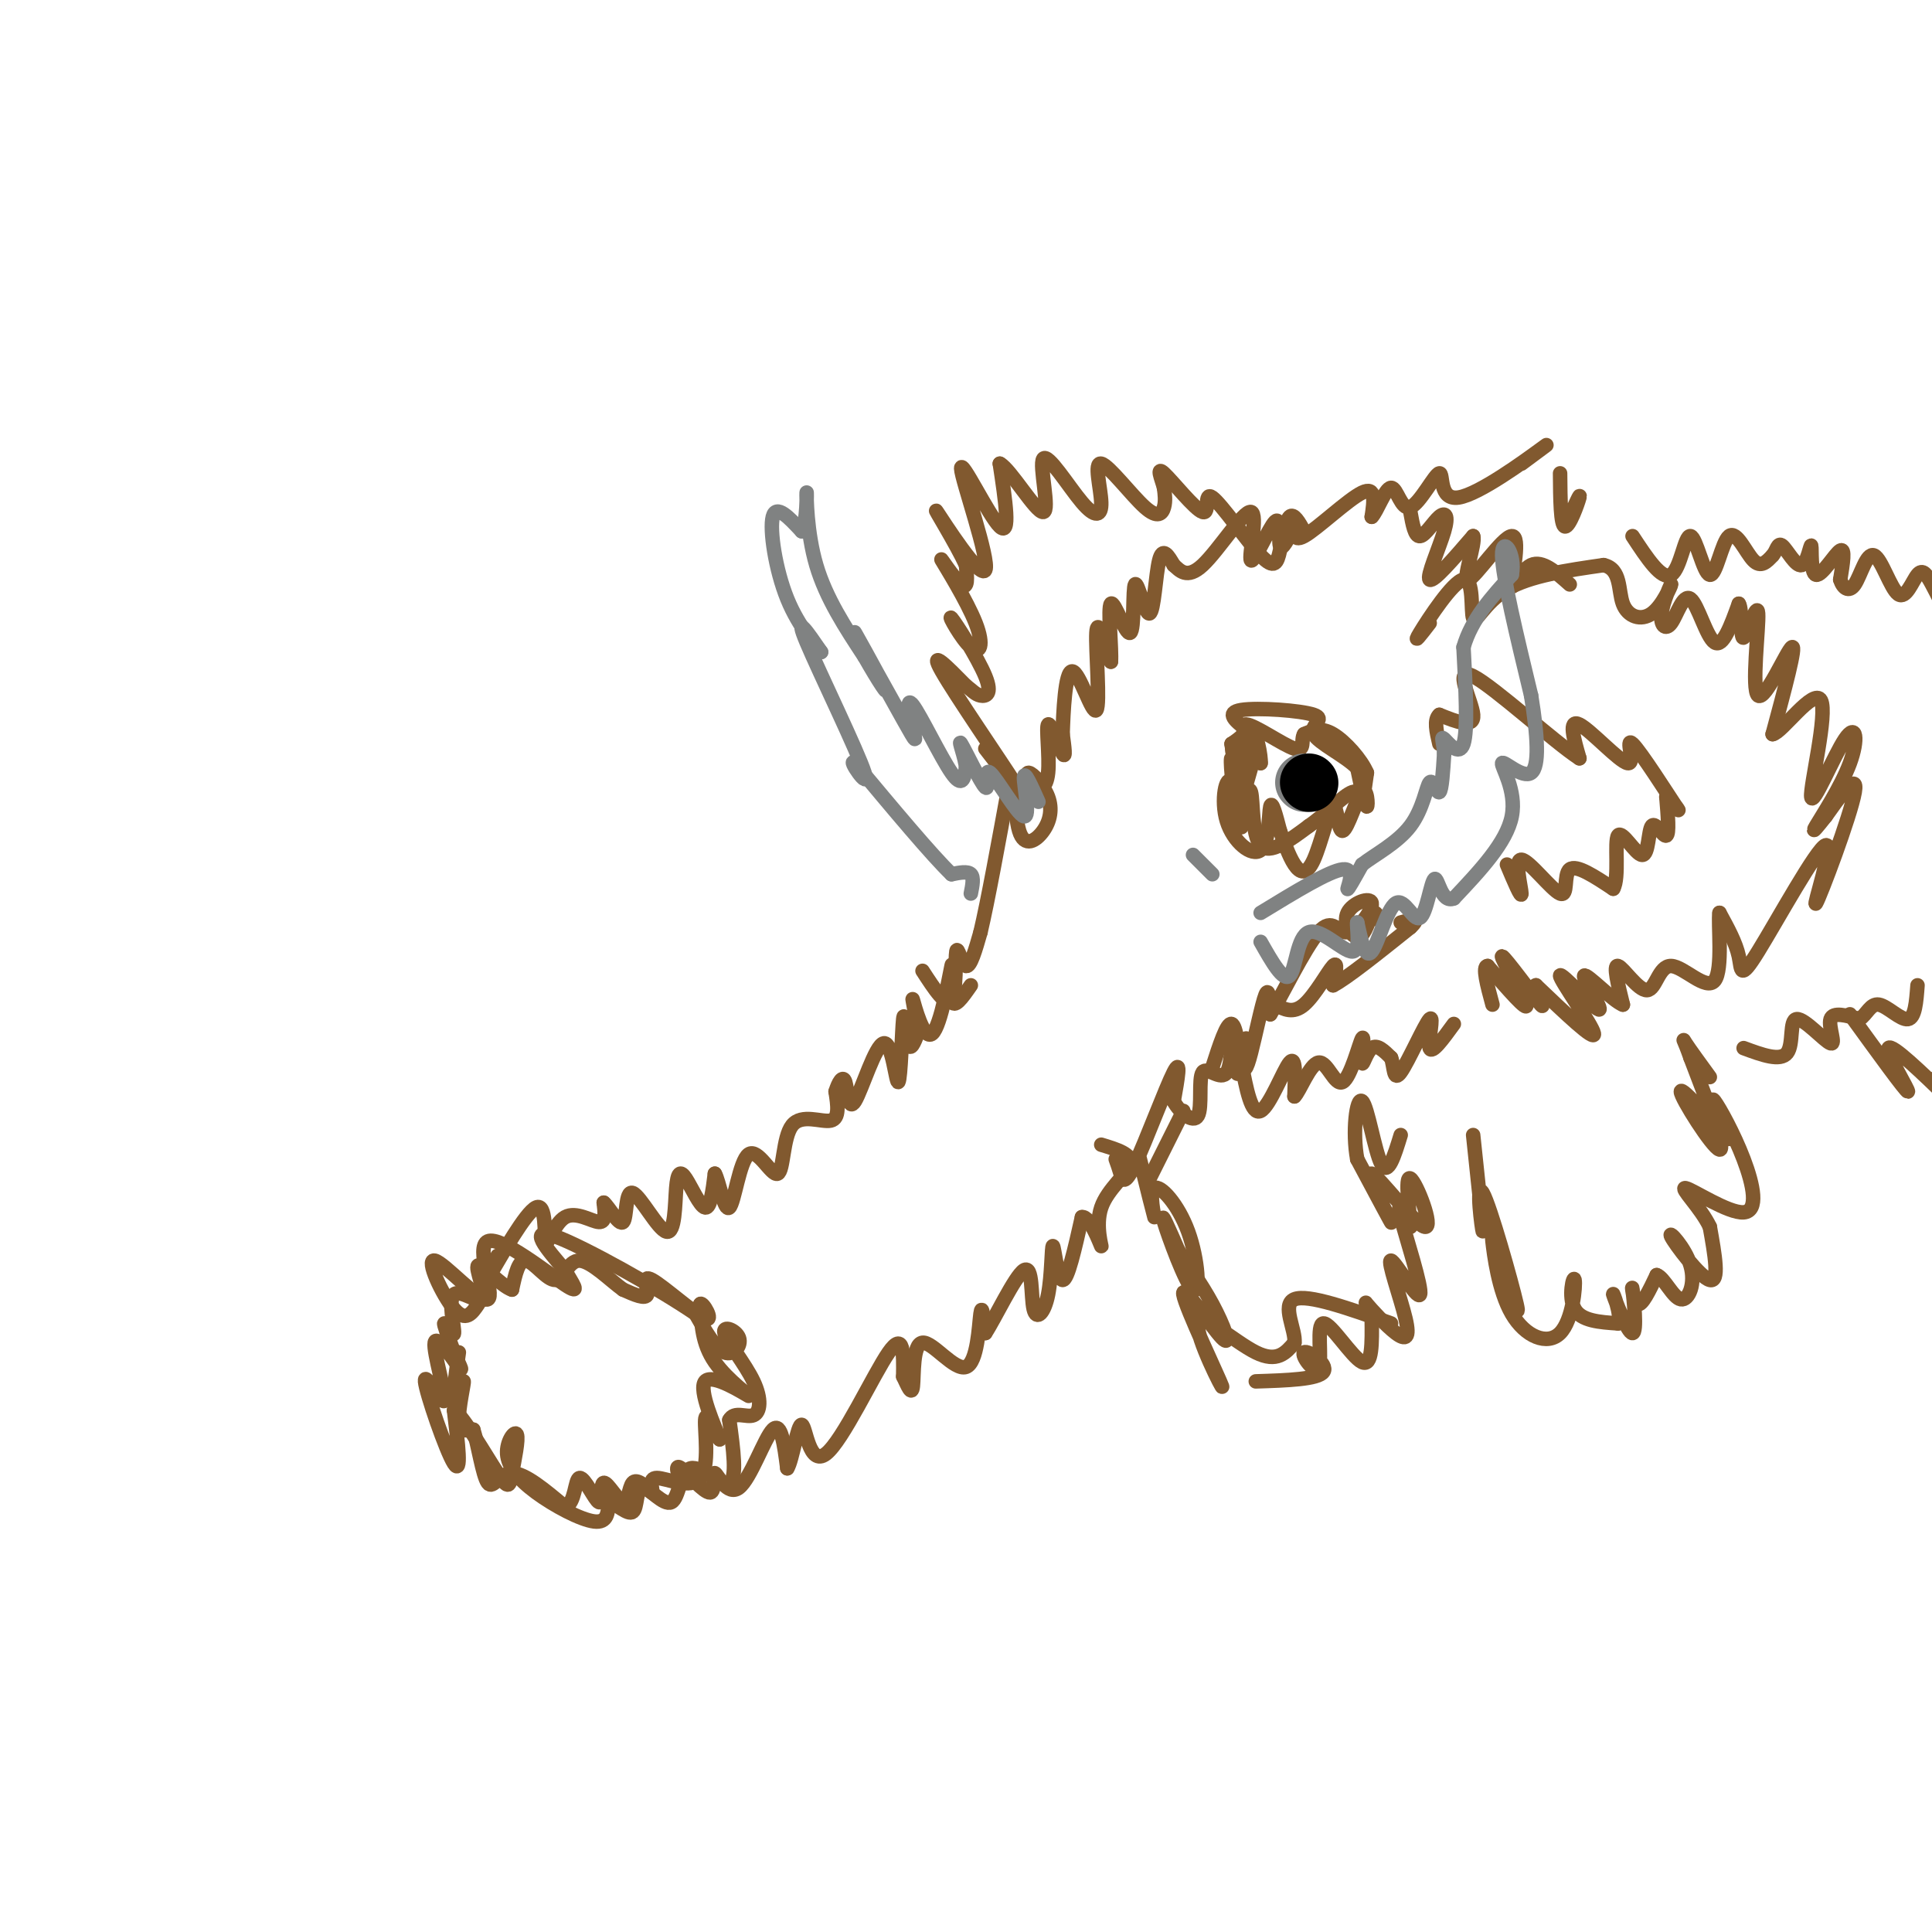 <svg viewBox='0 0 400 400' version='1.1' xmlns='http://www.w3.org/2000/svg' xmlns:xlink='http://www.w3.org/1999/xlink'><g fill='none' stroke='#81592f' stroke-width='3' stroke-linecap='round' stroke-linejoin='round'><path d='M95,280c-0.696,4.905 -1.393,9.810 -1,10c0.393,0.190 1.875,-4.333 2,-4c0.125,0.333 -1.107,5.524 -1,8c0.107,2.476 1.554,2.238 3,2'/><path d='M98,296c0.976,3.000 1.917,9.500 3,11c1.083,1.500 2.310,-2.000 5,-2c2.690,0.000 6.845,3.500 11,7'/><path d='M117,312c2.139,-0.667 1.985,-5.835 3,-6c1.015,-0.165 3.197,4.671 4,5c0.803,0.329 0.225,-3.850 1,-4c0.775,-0.150 2.901,3.729 4,4c1.099,0.271 1.171,-3.065 2,-4c0.829,-0.935 2.414,0.533 4,2'/><path d='M135,309c0.306,-0.574 -0.928,-3.010 1,-3c1.928,0.010 7.019,2.464 9,0c1.981,-2.464 0.852,-9.847 1,-12c0.148,-2.153 1.574,0.923 3,4'/><path d='M149,298c-0.863,-2.354 -4.520,-10.239 -3,-12c1.520,-1.761 8.217,2.603 9,3c0.783,0.397 -4.348,-3.172 -7,-7c-2.652,-3.828 -2.826,-7.914 -3,-12'/><path d='M145,270c0.429,-0.641 3.002,3.756 1,3c-2.002,-0.756 -8.577,-6.665 -11,-8c-2.423,-1.335 -0.692,1.904 -1,3c-0.308,1.096 -2.654,0.048 -5,-1'/><path d='M129,267c-2.595,-1.839 -6.582,-5.936 -9,-6c-2.418,-0.064 -3.266,3.906 -5,4c-1.734,0.094 -4.352,-3.687 -6,-4c-1.648,-0.313 -2.324,2.844 -3,6'/><path d='M106,267c-2.211,-0.684 -6.237,-5.393 -7,-5c-0.763,0.393 1.738,5.890 1,7c-0.738,1.110 -4.713,-2.166 -6,-1c-1.287,1.166 0.115,6.776 0,8c-0.115,1.224 -1.747,-1.936 -2,-2c-0.253,-0.064 0.874,2.968 2,6'/><path d='M94,280c0.896,2.146 2.136,4.510 1,3c-1.136,-1.510 -4.650,-6.894 -5,-5c-0.350,1.894 2.463,11.064 2,12c-0.463,0.936 -4.202,-6.363 -4,-4c0.202,2.363 4.343,14.390 6,17c1.657,2.610 0.828,-4.195 0,-11'/><path d='M94,292c1.885,1.102 6.597,9.359 9,13c2.403,3.641 2.497,2.668 3,0c0.503,-2.668 1.417,-7.030 1,-8c-0.417,-0.970 -2.163,1.451 -2,4c0.163,2.549 2.236,5.225 6,8c3.764,2.775 9.218,5.650 12,6c2.782,0.350 2.891,-1.825 3,-4'/><path d='M126,311c1.565,0.223 3.976,2.782 5,2c1.024,-0.782 0.661,-4.903 2,-5c1.339,-0.097 4.379,3.830 6,3c1.621,-0.830 1.821,-6.416 4,-7c2.179,-0.584 6.337,3.833 8,3c1.663,-0.833 0.832,-6.917 0,-13'/><path d='M151,294c1.020,-1.974 3.569,-0.411 5,-1c1.431,-0.589 1.742,-3.332 0,-7c-1.742,-3.668 -5.539,-8.262 -6,-10c-0.461,-1.738 2.414,-0.622 3,1c0.586,1.622 -1.118,3.749 -3,3c-1.882,-0.749 -3.941,-4.375 -6,-8'/><path d='M144,272c-7.467,-5.111 -23.133,-13.889 -29,-16c-5.867,-2.111 -1.933,2.444 2,7'/><path d='M117,263c1.332,2.550 3.661,5.426 0,3c-3.661,-2.426 -13.312,-10.153 -16,-9c-2.688,1.153 1.589,11.185 0,12c-1.589,0.815 -9.043,-7.588 -11,-8c-1.957,-0.412 1.584,7.168 4,10c2.416,2.832 3.708,0.916 5,-1'/><path d='M103,260c-1.399,2.997 -2.798,5.994 -1,3c1.798,-2.994 6.794,-11.979 9,-13c2.206,-1.021 1.622,5.922 2,7c0.378,1.078 1.717,-3.710 4,-5c2.283,-1.290 5.509,0.917 7,1c1.491,0.083 1.245,-1.959 1,-4'/><path d='M125,249c1.046,0.816 3.160,4.856 4,4c0.840,-0.856 0.406,-6.608 2,-6c1.594,0.608 5.214,7.577 7,8c1.786,0.423 1.736,-5.701 2,-9c0.264,-3.299 0.840,-3.773 2,-2c1.160,1.773 2.903,5.792 4,6c1.097,0.208 1.549,-3.396 2,-7'/><path d='M148,243c0.840,1.279 1.939,7.976 3,7c1.061,-0.976 2.086,-9.626 4,-11c1.914,-1.374 4.719,4.529 6,4c1.281,-0.529 1.037,-7.488 3,-10c1.963,-2.512 6.132,-0.575 8,-1c1.868,-0.425 1.434,-3.213 1,-6'/><path d='M173,226c0.572,-1.871 1.501,-3.548 2,-2c0.499,1.548 0.567,6.320 2,4c1.433,-2.320 4.232,-11.732 6,-12c1.768,-0.268 2.505,8.609 3,8c0.495,-0.609 0.749,-10.702 1,-13c0.251,-2.298 0.500,3.201 1,5c0.500,1.799 1.250,-0.100 2,-2'/><path d='M190,214c-0.091,-2.579 -1.320,-8.028 -1,-7c0.320,1.028 2.189,8.533 4,7c1.811,-1.533 3.565,-12.105 4,-14c0.435,-1.895 -0.447,4.887 0,7c0.447,2.113 2.224,-0.444 4,-3'/><path d='M141,307c-0.676,-2.009 -1.352,-4.018 0,-3c1.352,1.018 4.732,5.063 6,5c1.268,-0.063 0.422,-4.233 1,-4c0.578,0.233 2.579,4.871 5,3c2.421,-1.871 5.263,-10.249 7,-12c1.737,-1.751 2.368,3.124 3,8'/><path d='M163,304c1.038,-1.515 2.134,-9.303 3,-9c0.866,0.303 1.502,8.697 5,6c3.498,-2.697 9.856,-16.485 13,-21c3.144,-4.515 3.072,0.242 3,5'/><path d='M187,285c0.930,1.904 1.755,4.165 2,2c0.245,-2.165 -0.089,-8.756 2,-9c2.089,-0.244 6.601,5.857 9,5c2.399,-0.857 2.685,-8.674 3,-11c0.315,-2.326 0.657,0.837 1,4'/><path d='M204,276c1.891,-2.805 6.119,-11.819 8,-13c1.881,-1.181 1.416,5.471 2,8c0.584,2.529 2.218,0.936 3,-3c0.782,-3.936 0.710,-10.213 1,-10c0.290,0.213 0.940,6.918 2,7c1.060,0.082 2.530,-6.459 4,-13'/><path d='M224,252c1.640,-0.298 3.738,5.456 4,6c0.262,0.544 -1.314,-4.123 0,-8c1.314,-3.877 5.518,-6.965 6,-9c0.482,-2.035 -2.759,-3.018 -6,-4'/><path d='M191,201c2.464,3.798 4.929,7.595 6,6c1.071,-1.595 0.750,-8.583 1,-10c0.250,-1.417 1.071,2.738 2,3c0.929,0.262 1.964,-3.369 3,-7'/><path d='M203,193c1.500,-6.333 3.750,-18.667 6,-31'/><path d='M209,162c1.112,-2.619 0.891,6.332 2,10c1.109,3.668 3.549,2.051 5,0c1.451,-2.051 1.913,-4.538 1,-7c-0.913,-2.462 -3.200,-4.900 -4,-5c-0.800,-0.100 -0.112,2.139 1,3c1.112,0.861 2.649,0.344 3,-3c0.351,-3.344 -0.482,-9.516 0,-10c0.482,-0.484 2.281,4.719 3,6c0.719,1.281 0.360,-1.359 0,-4'/><path d='M220,152c0.140,-4.322 0.491,-13.128 2,-13c1.509,0.128 4.175,9.188 5,8c0.825,-1.188 -0.193,-12.625 0,-16c0.193,-3.375 1.596,1.313 3,6'/><path d='M230,137c0.226,-2.355 -0.708,-11.244 0,-12c0.708,-0.756 3.060,6.621 4,6c0.940,-0.621 0.468,-9.239 1,-10c0.532,-0.761 2.066,6.333 3,6c0.934,-0.333 1.267,-8.095 2,-11c0.733,-2.905 1.867,-0.952 3,1'/><path d='M243,117c1.195,1.026 2.682,3.092 6,0c3.318,-3.092 8.466,-11.342 10,-11c1.534,0.342 -0.548,9.277 0,10c0.548,0.723 3.724,-6.767 5,-8c1.276,-1.233 0.650,3.791 1,5c0.350,1.209 1.675,-1.395 3,-4'/><path d='M268,109c0.226,0.429 -0.708,3.500 2,2c2.708,-1.500 9.060,-7.571 12,-9c2.940,-1.429 2.470,1.786 2,5'/><path d='M284,107c1.073,-0.976 2.756,-5.916 4,-6c1.244,-0.084 2.049,4.687 4,4c1.951,-0.687 5.049,-6.834 6,-7c0.951,-0.166 -0.244,5.648 4,5c4.244,-0.648 13.927,-7.756 17,-10c3.073,-2.244 -0.463,0.378 -4,3'/><path d='M231,240c0.321,0.893 0.643,1.786 1,3c0.357,1.214 0.750,2.750 3,-2c2.250,-4.750 6.357,-15.786 8,-19c1.643,-3.214 0.821,1.393 0,6'/><path d='M243,228c1.149,2.205 4.023,4.717 5,3c0.977,-1.717 0.057,-7.665 1,-9c0.943,-1.335 3.748,1.941 5,0c1.252,-1.941 0.953,-9.100 1,-9c0.047,0.100 0.442,7.457 1,9c0.558,1.543 1.279,-2.729 2,-7'/><path d='M251,221c1.502,-4.668 3.005,-9.337 4,-9c0.995,0.337 1.483,5.678 2,8c0.517,2.322 1.062,1.625 2,-2c0.938,-3.625 2.268,-10.179 3,-12c0.732,-1.821 0.866,1.089 1,4'/><path d='M263,210c2.160,-3.331 7.061,-13.659 10,-17c2.939,-3.341 3.917,0.304 6,0c2.083,-0.304 5.270,-4.556 5,-6c-0.270,-1.444 -3.996,-0.081 -5,2c-1.004,2.081 0.713,4.880 2,5c1.287,0.120 2.143,-2.440 3,-5'/><path d='M284,189c0.833,-0.500 1.417,0.750 2,2'/><path d='M257,220c1.044,5.489 2.089,10.978 4,10c1.911,-0.978 4.689,-8.422 6,-10c1.311,-1.578 1.156,2.711 1,7'/><path d='M268,227c1.050,-0.917 3.176,-6.711 5,-7c1.824,-0.289 3.348,4.925 5,4c1.652,-0.925 3.432,-7.990 4,-9c0.568,-1.010 -0.078,4.036 0,5c0.078,0.964 0.879,-2.153 2,-3c1.121,-0.847 2.560,0.577 4,2'/><path d='M288,219c0.692,1.767 0.423,5.185 2,3c1.577,-2.185 5.002,-9.973 6,-11c0.998,-1.027 -0.429,4.707 0,6c0.429,1.293 2.715,-1.853 5,-5'/><path d='M264,208c1.867,0.978 3.733,1.956 6,0c2.267,-1.956 4.933,-6.844 6,-8c1.067,-1.156 0.533,1.422 0,4'/><path d='M276,204c2.667,-1.333 9.333,-6.667 16,-12'/><path d='M292,192c2.333,-2.167 0.167,-1.583 -2,-1'/><path d='M259,159c0.000,0.000 -2.000,7.000 -2,7'/><path d='M257,166c0.143,-0.071 1.500,-3.750 2,-2c0.500,1.750 0.143,8.929 2,11c1.857,2.071 5.929,-0.964 10,-4'/><path d='M271,171c3.476,-2.393 7.167,-6.375 9,-7c1.833,-0.625 1.810,2.107 2,2c0.190,-0.107 0.595,-3.054 1,-6'/><path d='M283,160c-1.133,-2.711 -4.467,-6.489 -7,-8c-2.533,-1.511 -4.267,-0.756 -6,0'/><path d='M270,152c-0.750,1.071 0.375,3.750 -2,3c-2.375,-0.750 -8.250,-4.929 -10,-5c-1.750,-0.071 0.625,3.964 3,8'/><path d='M261,158c0.167,-1.027 -0.917,-7.596 -2,-6c-1.083,1.596 -2.167,11.356 -3,12c-0.833,0.644 -1.417,-7.826 -1,-7c0.417,0.826 1.833,10.950 2,12c0.167,1.050 -0.917,-6.975 -2,-15'/><path d='M255,154c0.220,2.169 1.770,15.090 2,17c0.230,1.910 -0.861,-7.193 -2,-9c-1.139,-1.807 -2.326,3.681 -1,8c1.326,4.319 5.165,7.471 7,6c1.835,-1.471 1.667,-7.563 2,-9c0.333,-1.437 1.166,1.782 2,5'/><path d='M265,172c0.807,2.208 1.823,5.229 3,7c1.177,1.771 2.513,2.292 4,-1c1.487,-3.292 3.125,-10.399 4,-11c0.875,-0.601 0.987,5.303 2,5c1.013,-0.303 2.927,-6.812 4,-8c1.073,-1.188 1.307,2.946 1,3c-0.307,0.054 -1.153,-3.973 -2,-8'/><path d='M281,159c-2.590,-2.609 -8.065,-5.132 -9,-7c-0.935,-1.868 2.671,-3.080 0,-4c-2.671,-0.920 -11.620,-1.549 -15,-1c-3.380,0.549 -1.190,2.274 1,4'/><path d='M258,151c-0.333,1.167 -1.667,2.083 -3,3'/><path d='M204,155c4.311,5.578 8.622,11.156 6,7c-2.622,-4.156 -12.178,-18.044 -15,-23c-2.822,-4.956 1.089,-0.978 5,3'/><path d='M200,142c1.265,0.937 1.926,1.780 3,2c1.074,0.220 2.559,-0.185 1,-4c-1.559,-3.815 -6.162,-11.042 -7,-12c-0.838,-0.958 2.087,4.354 4,6c1.913,1.646 2.812,-0.373 1,-5c-1.812,-4.627 -6.334,-11.861 -7,-13c-0.666,-1.139 2.524,3.817 4,5c1.476,1.183 1.238,-1.409 1,-4'/><path d='M200,117c-1.926,-4.242 -7.243,-12.847 -6,-11c1.243,1.847 9.044,14.144 10,12c0.956,-2.144 -4.935,-18.731 -5,-21c-0.065,-2.269 5.696,9.780 8,12c2.304,2.220 1.152,-5.390 0,-13'/><path d='M207,96c2.149,1.056 7.520,10.195 9,10c1.480,-0.195 -0.933,-9.724 0,-11c0.933,-1.276 5.210,5.703 8,9c2.790,3.297 4.093,2.914 4,0c-0.093,-2.914 -1.582,-8.358 0,-8c1.582,0.358 6.234,6.520 9,9c2.766,2.480 3.648,1.280 4,0c0.352,-1.280 0.176,-2.640 0,-4'/><path d='M241,101c-0.492,-1.884 -1.723,-4.593 0,-3c1.723,1.593 6.400,7.488 8,8c1.600,0.512 0.122,-4.360 2,-3c1.878,1.360 7.112,8.952 10,12c2.888,3.048 3.431,1.551 4,-1c0.569,-2.551 1.162,-6.158 2,-7c0.838,-0.842 1.919,1.079 3,3'/><path d='M296,129c-1.828,2.373 -3.656,4.746 -2,2c1.656,-2.746 6.794,-10.612 9,-11c2.206,-0.388 1.478,6.703 2,8c0.522,1.297 2.292,-3.201 7,-6c4.708,-2.799 12.354,-3.900 20,-5'/><path d='M332,117c3.711,0.798 2.989,5.294 4,8c1.011,2.706 3.757,3.624 6,2c2.243,-1.624 3.985,-5.790 4,-6c0.015,-0.210 -1.698,3.535 -2,6c-0.302,2.465 0.806,3.650 2,2c1.194,-1.650 2.475,-6.137 4,-5c1.525,1.137 3.293,7.896 5,9c1.707,1.104 3.354,-3.448 5,-8'/><path d='M360,125c0.785,0.985 0.246,7.449 1,7c0.754,-0.449 2.800,-7.811 3,-5c0.200,2.811 -1.446,15.795 0,17c1.446,1.205 5.985,-9.370 7,-10c1.015,-0.630 -1.492,8.685 -4,18'/><path d='M367,152c1.869,-0.216 8.540,-9.757 10,-7c1.460,2.757 -2.291,17.810 -2,20c0.291,2.190 4.624,-8.485 7,-12c2.376,-3.515 2.793,0.131 1,5c-1.793,4.869 -5.798,10.963 -7,13c-1.202,2.037 0.399,0.019 2,-2'/><path d='M378,169c2.244,-3.125 6.853,-9.939 6,-5c-0.853,4.939 -7.168,21.630 -8,23c-0.832,1.370 3.818,-12.581 2,-12c-1.818,0.581 -10.105,15.695 -14,22c-3.895,6.305 -3.399,3.801 -4,1c-0.601,-2.801 -2.301,-5.901 -4,-9'/><path d='M356,189c-0.354,2.070 0.762,11.745 -1,14c-1.762,2.255 -6.400,-2.911 -9,-3c-2.600,-0.089 -3.162,4.899 -5,5c-1.838,0.101 -4.954,-4.685 -6,-5c-1.046,-0.315 -0.023,3.843 1,8'/><path d='M336,208c-2.009,-0.720 -7.533,-6.519 -8,-6c-0.467,0.519 4.122,7.356 3,7c-1.122,-0.356 -7.956,-7.903 -8,-7c-0.044,0.903 6.702,10.258 7,12c0.298,1.742 -5.851,-4.129 -12,-10'/><path d='M318,204c-1.040,0.150 2.360,5.525 1,4c-1.360,-1.525 -7.482,-9.949 -8,-10c-0.518,-0.051 4.566,8.271 5,10c0.434,1.729 -3.783,-3.136 -8,-8'/><path d='M308,200c-1.167,0.000 -0.083,4.000 1,8'/><path d='M245,230c0.000,0.000 -7.000,14.000 -7,14'/><path d='M236,240c1.458,5.894 2.916,11.789 3,12c0.084,0.211 -1.207,-5.261 0,-6c1.207,-0.739 4.911,3.256 7,9c2.089,5.744 2.562,13.239 1,12c-1.562,-1.239 -5.161,-11.211 -6,-14c-0.839,-2.789 1.080,1.606 3,6'/><path d='M244,259c1.754,2.749 4.640,6.620 7,11c2.360,4.380 4.195,9.268 2,7c-2.195,-2.268 -8.420,-11.693 -8,-9c0.420,2.693 7.484,17.505 8,19c0.516,1.495 -5.515,-10.328 -5,-13c0.515,-2.672 7.576,3.808 12,6c4.424,2.192 6.212,0.096 8,-2'/><path d='M268,278c0.356,-2.533 -2.756,-7.867 0,-9c2.756,-1.133 11.378,1.933 20,5'/><path d='M260,286c6.469,-0.207 12.938,-0.415 14,-2c1.062,-1.585 -3.285,-4.549 -4,-4c-0.715,0.549 2.200,4.611 3,3c0.800,-1.611 -0.515,-8.895 1,-9c1.515,-0.105 5.862,6.970 8,8c2.138,1.030 2.069,-3.985 2,-9'/><path d='M284,273c-0.227,-2.419 -1.796,-3.967 -1,-3c0.796,0.967 3.955,4.450 6,6c2.045,1.550 2.976,1.167 2,-3c-0.976,-4.167 -3.860,-12.117 -3,-12c0.860,0.117 5.462,8.301 6,7c0.538,-1.301 -2.989,-12.086 -4,-16c-1.011,-3.914 0.495,-0.957 2,2'/><path d='M292,254c-0.074,-2.795 -1.260,-10.782 0,-10c1.260,0.782 4.967,10.333 3,10c-1.967,-0.333 -9.606,-10.551 -11,-11c-1.394,-0.449 3.459,8.872 4,10c0.541,1.128 -3.229,-5.936 -7,-13'/><path d='M281,240c-1.048,-5.571 -0.167,-13.000 1,-12c1.167,1.000 2.619,10.429 4,13c1.381,2.571 2.690,-1.714 4,-6'/><path d='M305,235c1.077,10.101 2.155,20.202 2,20c-0.155,-0.202 -1.542,-10.708 0,-8c1.542,2.708 6.012,18.631 7,23c0.988,4.369 -1.506,-2.815 -4,-10'/><path d='M310,260c-0.941,-3.018 -1.292,-5.562 -1,-3c0.292,2.562 1.227,10.231 4,15c2.773,4.769 7.382,6.639 10,4c2.618,-2.639 3.243,-9.787 3,-11c-0.243,-1.213 -1.355,3.511 0,6c1.355,2.489 5.178,2.745 9,3'/><path d='M335,274c0.922,-1.544 -1.272,-6.906 -1,-6c0.272,0.906 3.011,8.078 4,8c0.989,-0.078 0.228,-7.406 0,-9c-0.228,-1.594 0.078,2.544 1,3c0.922,0.456 2.461,-2.772 4,-6'/><path d='M343,264c1.531,0.484 3.358,4.693 5,5c1.642,0.307 3.100,-3.289 2,-7c-1.100,-3.711 -4.758,-7.538 -4,-6c0.758,1.538 5.931,8.439 8,9c2.069,0.561 1.035,-5.220 0,-11'/><path d='M354,254c-1.834,-3.941 -6.420,-8.294 -5,-8c1.420,0.294 8.844,5.233 12,5c3.156,-0.233 2.042,-5.640 0,-11c-2.042,-5.360 -5.012,-10.674 -6,-12c-0.988,-1.326 0.006,1.337 1,4'/><path d='M356,232c1.073,2.096 3.257,5.335 1,3c-2.257,-2.335 -8.954,-10.244 -9,-9c-0.046,1.244 6.558,11.641 8,12c1.442,0.359 -2.279,-9.321 -6,-19'/><path d='M350,219c-1.378,-3.933 -1.822,-4.267 -1,-3c0.822,1.267 2.911,4.133 5,7'/><path d='M361,217c3.799,1.407 7.598,2.813 9,1c1.402,-1.813 0.407,-6.847 2,-7c1.593,-0.153 5.775,4.574 7,5c1.225,0.426 -0.507,-3.450 0,-5c0.507,-1.550 3.254,-0.775 6,0'/><path d='M385,211c1.500,-0.940 2.250,-3.292 4,-3c1.750,0.292 4.500,3.226 6,3c1.500,-0.226 1.750,-3.613 2,-7'/><path d='M383,210c5.800,8.000 11.600,16.000 12,16c0.400,0.000 -4.600,-8.000 -4,-9c0.600,-1.000 6.800,5.000 13,11'/><path d='M403,221c0.000,0.000 -2.000,2.000 -2,2'/><path d='M323,98c0.044,5.400 0.089,10.800 1,11c0.911,0.200 2.689,-4.800 3,-6c0.311,-1.200 -0.844,1.400 -2,4'/><path d='M292,106c0.461,2.563 0.922,5.126 2,5c1.078,-0.126 2.774,-2.941 4,-4c1.226,-1.059 1.984,-0.362 1,3c-0.984,3.362 -3.710,9.389 -3,10c0.710,0.611 4.855,-4.195 9,-9'/><path d='M305,111c0.609,1.375 -2.367,9.313 -1,9c1.367,-0.313 7.078,-8.878 9,-9c1.922,-0.122 0.056,8.198 0,10c-0.056,1.802 1.698,-2.914 4,-4c2.302,-1.086 5.151,1.457 8,4'/><path d='M338,111c3.026,4.606 6.052,9.212 8,8c1.948,-1.212 2.818,-8.242 4,-8c1.182,0.242 2.678,7.756 4,8c1.322,0.244 2.471,-6.780 4,-8c1.529,-1.220 3.437,3.366 5,5c1.563,1.634 2.782,0.317 4,-1'/><path d='M367,115c0.863,-0.949 1.020,-2.820 2,-2c0.980,0.820 2.782,4.333 4,4c1.218,-0.333 1.852,-4.512 2,-4c0.148,0.512 -0.191,5.715 1,6c1.191,0.285 3.912,-4.347 5,-5c1.088,-0.653 0.544,2.674 0,6'/><path d='M381,120c0.503,1.667 1.761,2.834 3,1c1.239,-1.834 2.459,-6.668 4,-6c1.541,0.668 3.403,6.839 5,8c1.597,1.161 2.930,-2.687 4,-4c1.070,-1.313 1.877,-0.089 3,2c1.123,2.089 2.561,5.045 4,8'/><path d='M312,179c1.509,3.587 3.018,7.174 3,6c-0.018,-1.174 -1.561,-7.108 0,-7c1.561,0.108 6.228,6.260 8,7c1.772,0.740 0.649,-3.931 2,-5c1.351,-1.069 5.175,1.466 9,4'/><path d='M334,184c1.335,-2.228 0.173,-9.799 1,-11c0.827,-1.201 3.644,3.967 5,4c1.356,0.033 1.250,-5.068 2,-6c0.750,-0.932 2.357,2.305 3,2c0.643,-0.305 0.321,-4.153 0,-8'/><path d='M345,165c1.026,0.109 3.590,4.383 2,2c-1.590,-2.383 -7.333,-11.422 -9,-13c-1.667,-1.578 0.744,4.306 -1,4c-1.744,-0.306 -7.641,-6.802 -10,-8c-2.359,-1.198 -1.179,2.901 0,7'/><path d='M327,157c-5.060,-3.238 -17.708,-14.833 -22,-17c-4.292,-2.167 -0.226,5.095 0,8c0.226,2.905 -3.387,1.452 -7,0'/><path d='M298,148c-1.167,1.000 -0.583,3.500 0,6'/></g>
<g fill='none' stroke='#808282' stroke-width='3' stroke-linecap='round' stroke-linejoin='round'><path d='M201,185c0.333,-1.667 0.667,-3.333 0,-4c-0.667,-0.667 -2.333,-0.333 -4,0'/><path d='M197,181c-4.000,-3.833 -12.000,-13.417 -20,-23'/><path d='M177,158c-1.893,-1.476 3.375,6.333 2,2c-1.375,-4.333 -9.393,-20.810 -12,-27c-2.607,-6.190 0.196,-2.095 3,2'/><path d='M170,135c-0.869,-1.131 -4.542,-4.958 -7,-11c-2.458,-6.042 -3.702,-14.298 -3,-17c0.702,-2.702 3.351,0.149 6,3'/><path d='M166,110c1.155,-2.012 1.042,-8.542 1,-8c-0.042,0.542 -0.012,8.155 2,15c2.012,6.845 6.006,12.923 10,19'/><path d='M179,136c2.969,5.240 5.391,8.839 4,6c-1.391,-2.839 -6.594,-12.116 -6,-11c0.594,1.116 6.985,12.625 10,18c3.015,5.375 2.653,4.616 2,2c-0.653,-2.616 -1.599,-7.089 0,-5c1.599,2.089 5.743,10.740 8,14c2.257,3.260 2.629,1.130 3,-1'/><path d='M200,159c-0.081,-1.932 -1.783,-6.261 -1,-5c0.783,1.261 4.049,8.111 5,9c0.951,0.889 -0.415,-4.184 1,-3c1.415,1.184 5.612,8.627 7,9c1.388,0.373 -0.032,-6.322 0,-8c0.032,-1.678 1.516,1.661 3,5'/><path d='M247,177c0.000,0.000 4.000,4.000 4,4'/><path d='M261,189c7.133,-4.356 14.267,-8.711 17,-9c2.733,-0.289 1.067,3.489 1,4c-0.067,0.511 1.467,-2.244 3,-5'/><path d='M282,179c2.515,-1.982 7.303,-4.439 10,-8c2.697,-3.561 3.303,-8.228 4,-9c0.697,-0.772 1.485,2.351 2,2c0.515,-0.351 0.758,-4.175 1,-8'/><path d='M299,156c-0.083,-2.214 -0.792,-3.750 0,-3c0.792,0.750 3.083,3.786 4,1c0.917,-2.786 0.458,-11.393 0,-20'/><path d='M303,134c1.667,-5.833 5.833,-10.417 10,-15'/><path d='M313,119c0.844,-4.511 -2.044,-8.289 -2,-4c0.044,4.289 3.022,16.644 6,29'/><path d='M317,144c1.362,8.352 1.767,14.734 0,16c-1.767,1.266 -5.707,-2.582 -6,-2c-0.293,0.582 3.059,5.595 2,11c-1.059,5.405 -6.530,11.203 -12,17'/><path d='M301,186c-2.643,1.142 -3.250,-4.503 -4,-4c-0.750,0.503 -1.644,7.156 -3,8c-1.356,0.844 -3.173,-4.119 -5,-3c-1.827,1.119 -3.665,8.320 -5,10c-1.335,1.680 -2.168,-2.160 -3,-6'/><path d='M281,191c-0.190,0.839 0.836,5.936 -1,6c-1.836,0.064 -6.533,-4.906 -9,-4c-2.467,0.906 -2.705,7.687 -4,9c-1.295,1.313 -3.648,-2.844 -6,-7'/></g>
<g fill='none' stroke='#808282' stroke-width='12' stroke-linecap='round' stroke-linejoin='round'><path d='M270,162c0.000,0.000 0.100,0.100 0.1,0.1'/></g>
<g fill='none' stroke='#000000' stroke-width='12' stroke-linecap='round' stroke-linejoin='round'><path d='M271,162c0.000,0.000 0.100,0.100 0.1,0.1'/></g>
</svg>